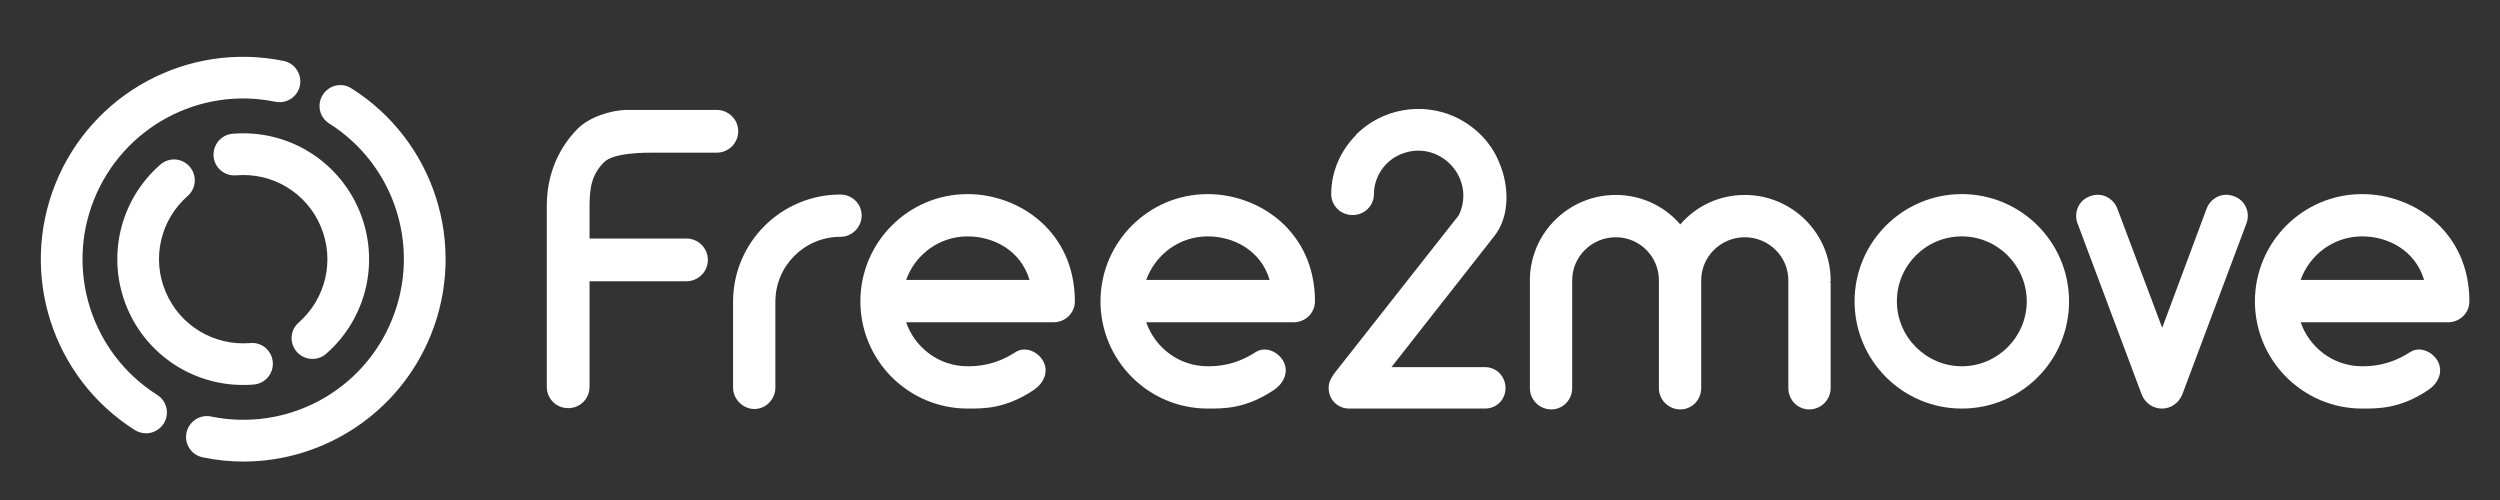 <svg width="150" height="30" viewBox="0 0 150 30" fill="none" xmlns="http://www.w3.org/2000/svg">
<rect x="0" y="0" width="150" height="30" fill="#333333" stroke="none"/>
<g clip-path="url(#clip0_18_2671)">
<path d="M8.762 25.999C8.532 25.999 8.3 25.931 8.094 25.806C3.141 22.676 1.14 16.451 3.332 11.013C5.526 5.575 11.281 2.479 17.019 3.657C17.7 3.796 18.131 4.461 17.993 5.136C17.854 5.817 17.193 6.241 16.52 6.105C11.963 5.169 7.394 7.632 5.652 11.948C3.91 16.263 5.5 21.202 9.428 23.692C10.015 24.057 10.189 24.828 9.821 25.416C9.579 25.788 9.177 25.999 8.762 25.999V25.999Z" fill="white"/>
<path d="M14.605 27.693C13.801 27.693 12.981 27.612 12.16 27.439C11.485 27.3 11.048 26.64 11.188 25.971C11.33 25.29 11.99 24.851 12.665 24.991C17.221 25.925 21.791 23.475 23.528 19.157C25.275 14.834 23.685 9.894 19.757 7.414C19.165 7.04 18.995 6.269 19.37 5.688C19.733 5.107 20.504 4.926 21.086 5.301C26.044 8.431 28.047 14.654 25.853 20.094C23.967 24.755 19.466 27.693 14.604 27.693H14.605Z" fill="white"/>
<path d="M18.746 21.534C18.4 21.534 18.056 21.392 17.809 21.113C17.349 20.593 17.402 19.801 17.922 19.352C19.567 17.905 20.094 15.59 19.24 13.572C18.387 11.564 16.344 10.331 14.165 10.52C13.477 10.578 12.873 10.072 12.816 9.385C12.759 8.688 13.269 8.082 13.956 8.025C17.218 7.751 20.261 9.588 21.543 12.6C22.816 15.601 22.033 19.072 19.57 21.226C19.329 21.439 19.043 21.534 18.746 21.534V21.534Z" fill="white"/>
<path d="M14.585 23.098C11.576 23.098 8.836 21.312 7.642 18.507C6.364 15.495 7.158 12.03 9.615 9.88C10.135 9.421 10.922 9.474 11.376 9.994C11.831 10.514 11.783 11.296 11.263 11.755C9.618 13.202 9.088 15.516 9.945 17.524C10.798 19.54 12.842 20.763 15.014 20.584C15.71 20.517 16.306 21.035 16.368 21.722C16.425 22.409 15.915 23.014 15.228 23.071C15.011 23.092 14.794 23.098 14.584 23.098L14.585 23.098Z" fill="white"/>
<path d="M51.7 12.927C51.7 13.619 51.136 14.209 50.419 14.209C48.265 14.209 46.522 15.952 46.522 18.106V23.258C46.522 23.95 45.958 24.54 45.266 24.54C44.574 24.54 43.984 23.95 43.984 23.258V18.106C43.984 14.543 46.881 11.672 50.418 11.672C51.136 11.672 51.7 12.236 51.7 12.928L51.7 12.927Z" fill="white"/>
<path d="M64.492 18.08C64.492 18.772 63.928 19.336 63.21 19.336H54.366C54.905 20.874 56.34 21.976 58.057 21.976C58.647 21.976 59.698 21.925 60.928 21.13C61.518 20.745 62.313 21.104 62.62 21.72C62.928 22.36 62.595 23.027 62.005 23.412C60.313 24.539 59.006 24.514 58.057 24.514C54.495 24.514 51.623 21.617 51.623 18.08C51.623 14.543 54.495 11.646 58.057 11.646C61.159 11.646 64.491 13.902 64.491 18.08L64.492 18.08ZM54.366 16.798H61.774C61.236 15.004 59.595 14.183 58.057 14.183C56.34 14.183 54.905 15.286 54.366 16.798Z" fill="white"/>
<path d="M78.898 18.08C78.898 18.772 78.334 19.336 77.617 19.336H68.773C69.311 20.874 70.747 21.976 72.464 21.976C73.054 21.976 74.105 21.925 75.335 21.13C75.925 20.745 76.719 21.104 77.027 21.72C77.335 22.36 77.001 23.027 76.412 23.412C74.72 24.539 73.413 24.514 72.464 24.514C68.901 24.514 66.03 21.617 66.03 18.08C66.03 14.543 68.901 11.646 72.464 11.646C75.566 11.646 78.898 13.902 78.898 18.08L78.898 18.08ZM68.773 16.798H76.181C75.643 15.004 74.002 14.183 72.464 14.183C70.747 14.183 69.311 15.286 68.773 16.798Z" fill="white"/>
<path d="M90.331 23.283C90.331 23.975 89.793 24.514 89.101 24.514H80.95C80.257 24.514 79.719 23.975 79.719 23.283C79.719 22.925 79.847 22.719 80.052 22.412L87.537 12.902C88.64 10.518 86.076 8.083 83.718 9.416C82.949 9.877 82.436 10.723 82.436 11.646C82.436 12.338 81.872 12.902 81.154 12.902C80.437 12.902 79.873 12.338 79.873 11.646C79.873 10.262 80.462 9.006 81.359 8.108V8.083C82.948 6.493 85.307 6.135 87.23 6.98C88.486 7.544 89.485 8.544 89.972 9.8C90.536 11.133 90.613 12.953 89.665 14.158L83.487 22.027H89.1C89.793 22.027 90.331 22.591 90.331 23.283L90.331 23.283Z" fill="white"/>
<path d="M109.814 16.926C109.839 16.977 109.839 17.003 109.839 17.054V23.283C109.839 24.001 109.25 24.565 108.558 24.565C107.865 24.565 107.301 24.001 107.301 23.283V16.824C107.301 15.388 106.122 14.235 104.687 14.235C103.251 14.235 102.072 15.388 102.072 16.824V23.283C102.072 24.001 101.508 24.565 100.816 24.565C100.124 24.565 99.534 24.001 99.534 23.283V16.824C99.534 15.388 98.381 14.235 96.945 14.235C95.51 14.235 94.331 15.388 94.331 16.824V23.283C94.331 24.001 93.767 24.565 93.075 24.565C92.383 24.565 91.793 24.001 91.793 23.283V16.824C91.793 14.004 94.1 11.697 96.945 11.697C98.483 11.697 99.868 12.364 100.816 13.466C101.764 12.363 103.149 11.697 104.687 11.697C107.532 11.697 109.839 14.004 109.839 16.824C109.839 16.875 109.839 16.901 109.813 16.926H109.814Z" fill="white"/>
<path d="M111.275 18.08C111.275 14.517 114.172 11.646 117.709 11.646C121.247 11.646 124.143 14.517 124.143 18.08C124.143 21.643 121.272 24.514 117.709 24.514C114.146 24.514 111.275 21.617 111.275 18.08ZM113.813 18.08C113.813 20.207 115.556 21.976 117.71 21.976C119.863 21.976 121.606 20.208 121.606 18.08C121.606 15.952 119.863 14.183 117.71 14.183C115.556 14.183 113.813 15.927 113.813 18.08Z" fill="white"/>
<path d="M134.782 13.415L130.937 23.668C130.732 24.18 130.245 24.514 129.732 24.514H129.706C129.168 24.514 128.681 24.155 128.501 23.668L124.656 13.415C124.4 12.748 124.733 12.005 125.4 11.774C126.066 11.517 126.784 11.851 127.04 12.517L129.732 19.669L132.398 12.517C132.654 11.851 133.372 11.518 134.039 11.774C134.705 12.005 135.038 12.748 134.782 13.415Z" fill="white"/>
<path d="M148.163 18.08C148.163 18.772 147.599 19.336 146.881 19.336H138.038C138.576 20.874 140.011 21.976 141.729 21.976C142.318 21.976 143.37 21.925 144.6 21.13C145.189 20.745 145.984 21.104 146.292 21.72C146.599 22.36 146.266 23.027 145.676 23.412C143.985 24.539 142.677 24.514 141.729 24.514C138.166 24.514 135.295 21.617 135.295 18.08C135.295 14.543 138.166 11.646 141.729 11.646C144.831 11.646 148.163 13.902 148.163 18.08L148.163 18.08ZM138.038 16.798H145.446C144.907 15.004 143.267 14.183 141.729 14.183C140.011 14.183 138.576 15.286 138.038 16.798Z" fill="white"/>
<path d="M43.01 6.596H37.626C36.696 6.596 35.369 7.016 34.677 7.708C33.468 8.917 32.807 10.547 32.809 12.329H32.808V23.207C32.808 23.924 33.372 24.488 34.09 24.488C34.808 24.488 35.372 23.924 35.372 23.207V16.875H41.191C41.883 16.875 42.472 16.311 42.472 15.593C42.472 14.876 41.883 14.312 41.191 14.312H35.372V12.474C35.372 11.321 35.472 10.502 36.242 9.733C36.828 9.146 38.71 9.159 39.278 9.159H43.011C43.703 9.159 44.293 8.595 44.293 7.877C44.293 7.16 43.703 6.595 43.011 6.595L43.01 6.596Z" fill="white"/>
</g>
<defs>
<clipPath id="clip0_18_2671">
<rect width="145.714" height="24.285" fill="white" transform="translate(2.449 3.408)"/>
</clipPath>
</defs>
</svg>
